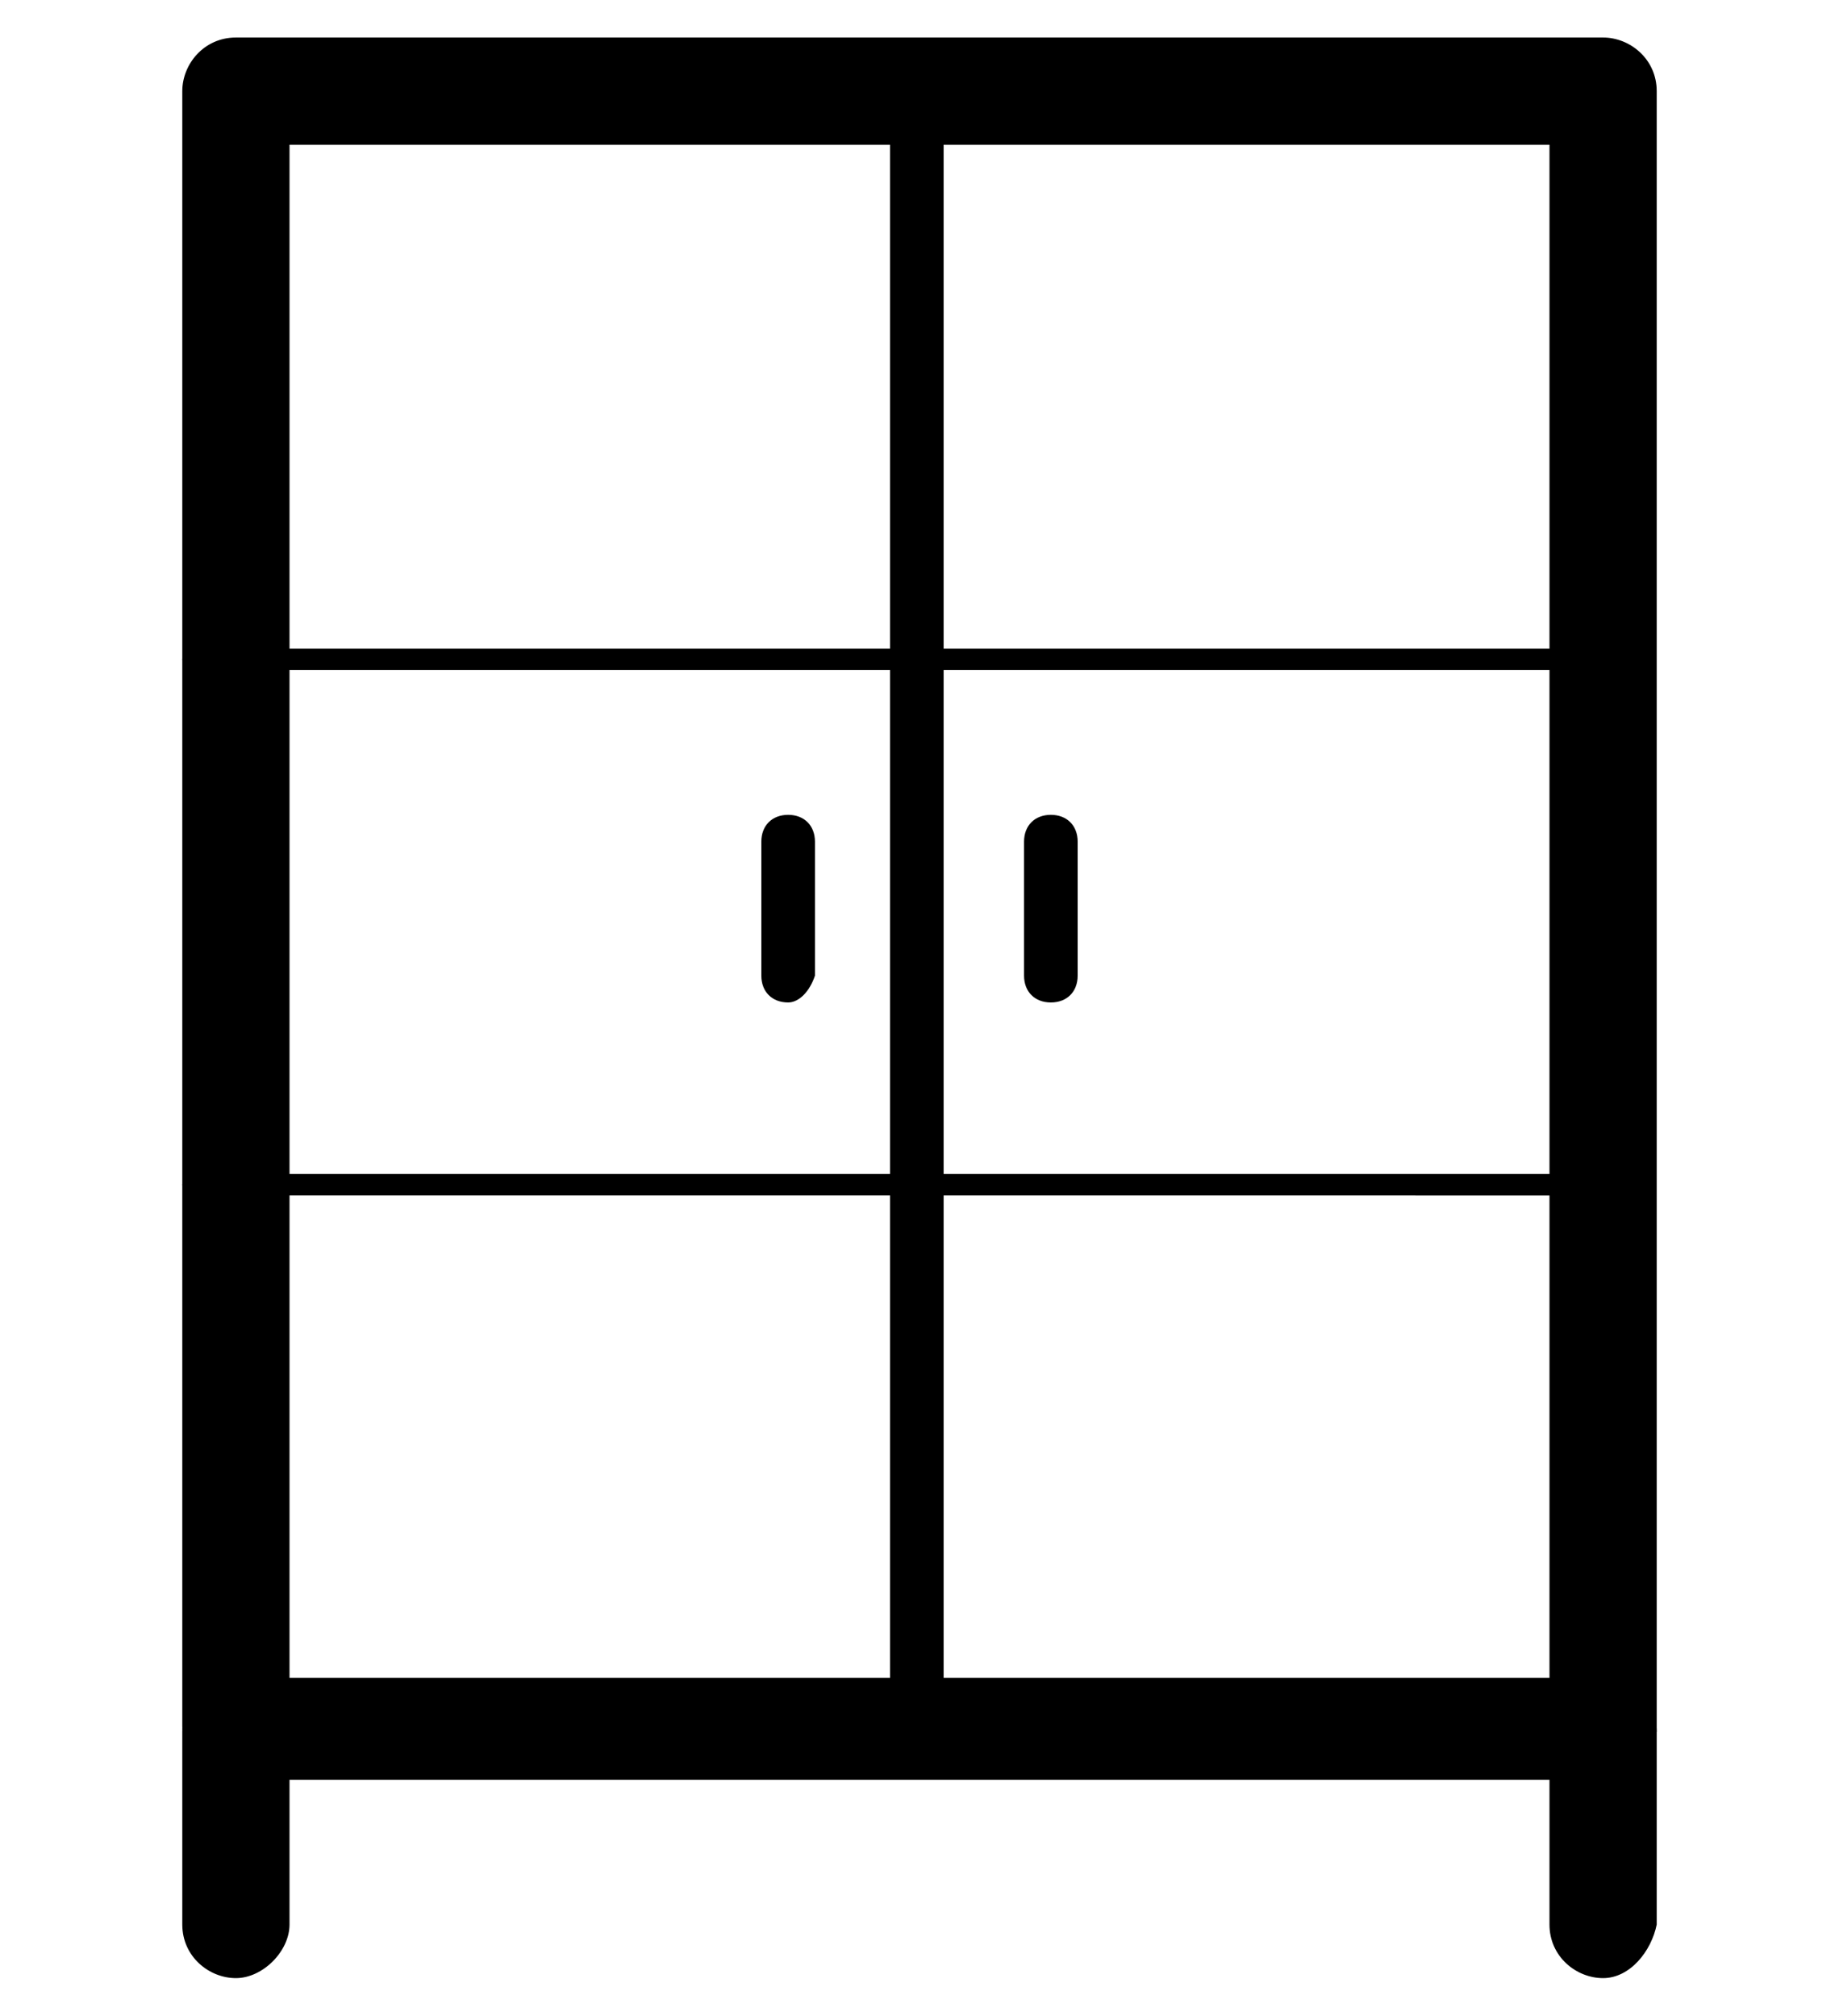 <?xml version="1.0" encoding="utf-8"?>
<!-- Generator: Adobe Illustrator 22.1.0, SVG Export Plug-In . SVG Version: 6.00 Build 0)  -->
<svg version="1.1" id="Layer_1" xmlns="http://www.w3.org/2000/svg" xmlns:xlink="http://www.w3.org/1999/xlink" x="0px" y="0px"
	 viewBox="0 0 34.3 37.6" style="enable-background:new 0 0 34.3 37.6;" xml:space="preserve">
<g>
	<g>
		<path d="M29.9,33.2H4.4c-0.5,0-1-0.4-1-1V1.7c0-0.5,0.4-1,1-1h25.5c0.5,0,1,0.4,1,1v30.6C30.8,32.8,30.4,33.2,29.9,33.2z
			 M5.4,31.3h23.5V2.7H5.4V31.3z"/>
	</g>
	<g>
		<path d="M17.1,32.7c-0.3,0-0.5-0.4-0.5-1V2.7c0-0.5,0.2-1,0.5-1c0.3,0,0.5,0.4,0.5,1v29.1C17.6,32.3,17.4,32.7,17.1,32.7z"/>
	</g>
	<g>
		<path d="M4.4,36.9c-0.5,0-1-0.4-1-1v-3.6c0-0.5,0.4-1,1-1c0.5,0,1,0.4,1,1v3.6C5.4,36.4,4.9,36.9,4.4,36.9z"/>
	</g>
	<g>
		<path d="M29.9,36.9c-0.5,0-1-0.4-1-1v-3.6c0-0.5,0.4-1,1-1c0.5,0,1,0.4,1,1v3.6C30.8,36.4,30.4,36.9,29.9,36.9z"/>
	</g>
	<g>
		<path d="M14.7,18.7c-0.3,0-0.5-0.2-0.5-0.5v-2.5c0-0.3,0.2-0.5,0.5-0.5c0.3,0,0.5,0.2,0.5,0.5v2.5C15.1,18.5,14.9,18.7,14.7,18.7z
			"/>
	</g>
	<g>
		<path d="M19.6,18.7c-0.3,0-0.5-0.2-0.5-0.5v-2.5c0-0.3,0.2-0.5,0.5-0.5c0.3,0,0.5,0.2,0.5,0.5v2.5C20.1,18.5,19.9,18.7,19.6,18.7z
			"/>
	</g>
	<g>
		<path d="M3.4,12.3c0-0.1,0.4-0.2,0.9-0.2h25.5c0.5,0,0.9,0.1,0.9,0.2c0,0.1-0.4,0.2-0.9,0.2H4.3C3.8,12.5,3.4,12.4,3.4,12.3z"/>
	</g>
	<g>
		<path d="M3.4,22.1c0-0.1,0.4-0.2,0.9-0.2h25.5c0.5,0,0.9,0.1,0.9,0.2c0,0.1-0.4,0.2-0.9,0.2H4.3C3.8,22.3,3.4,22.2,3.4,22.1z"/>
	</g>
</g>
</svg>
